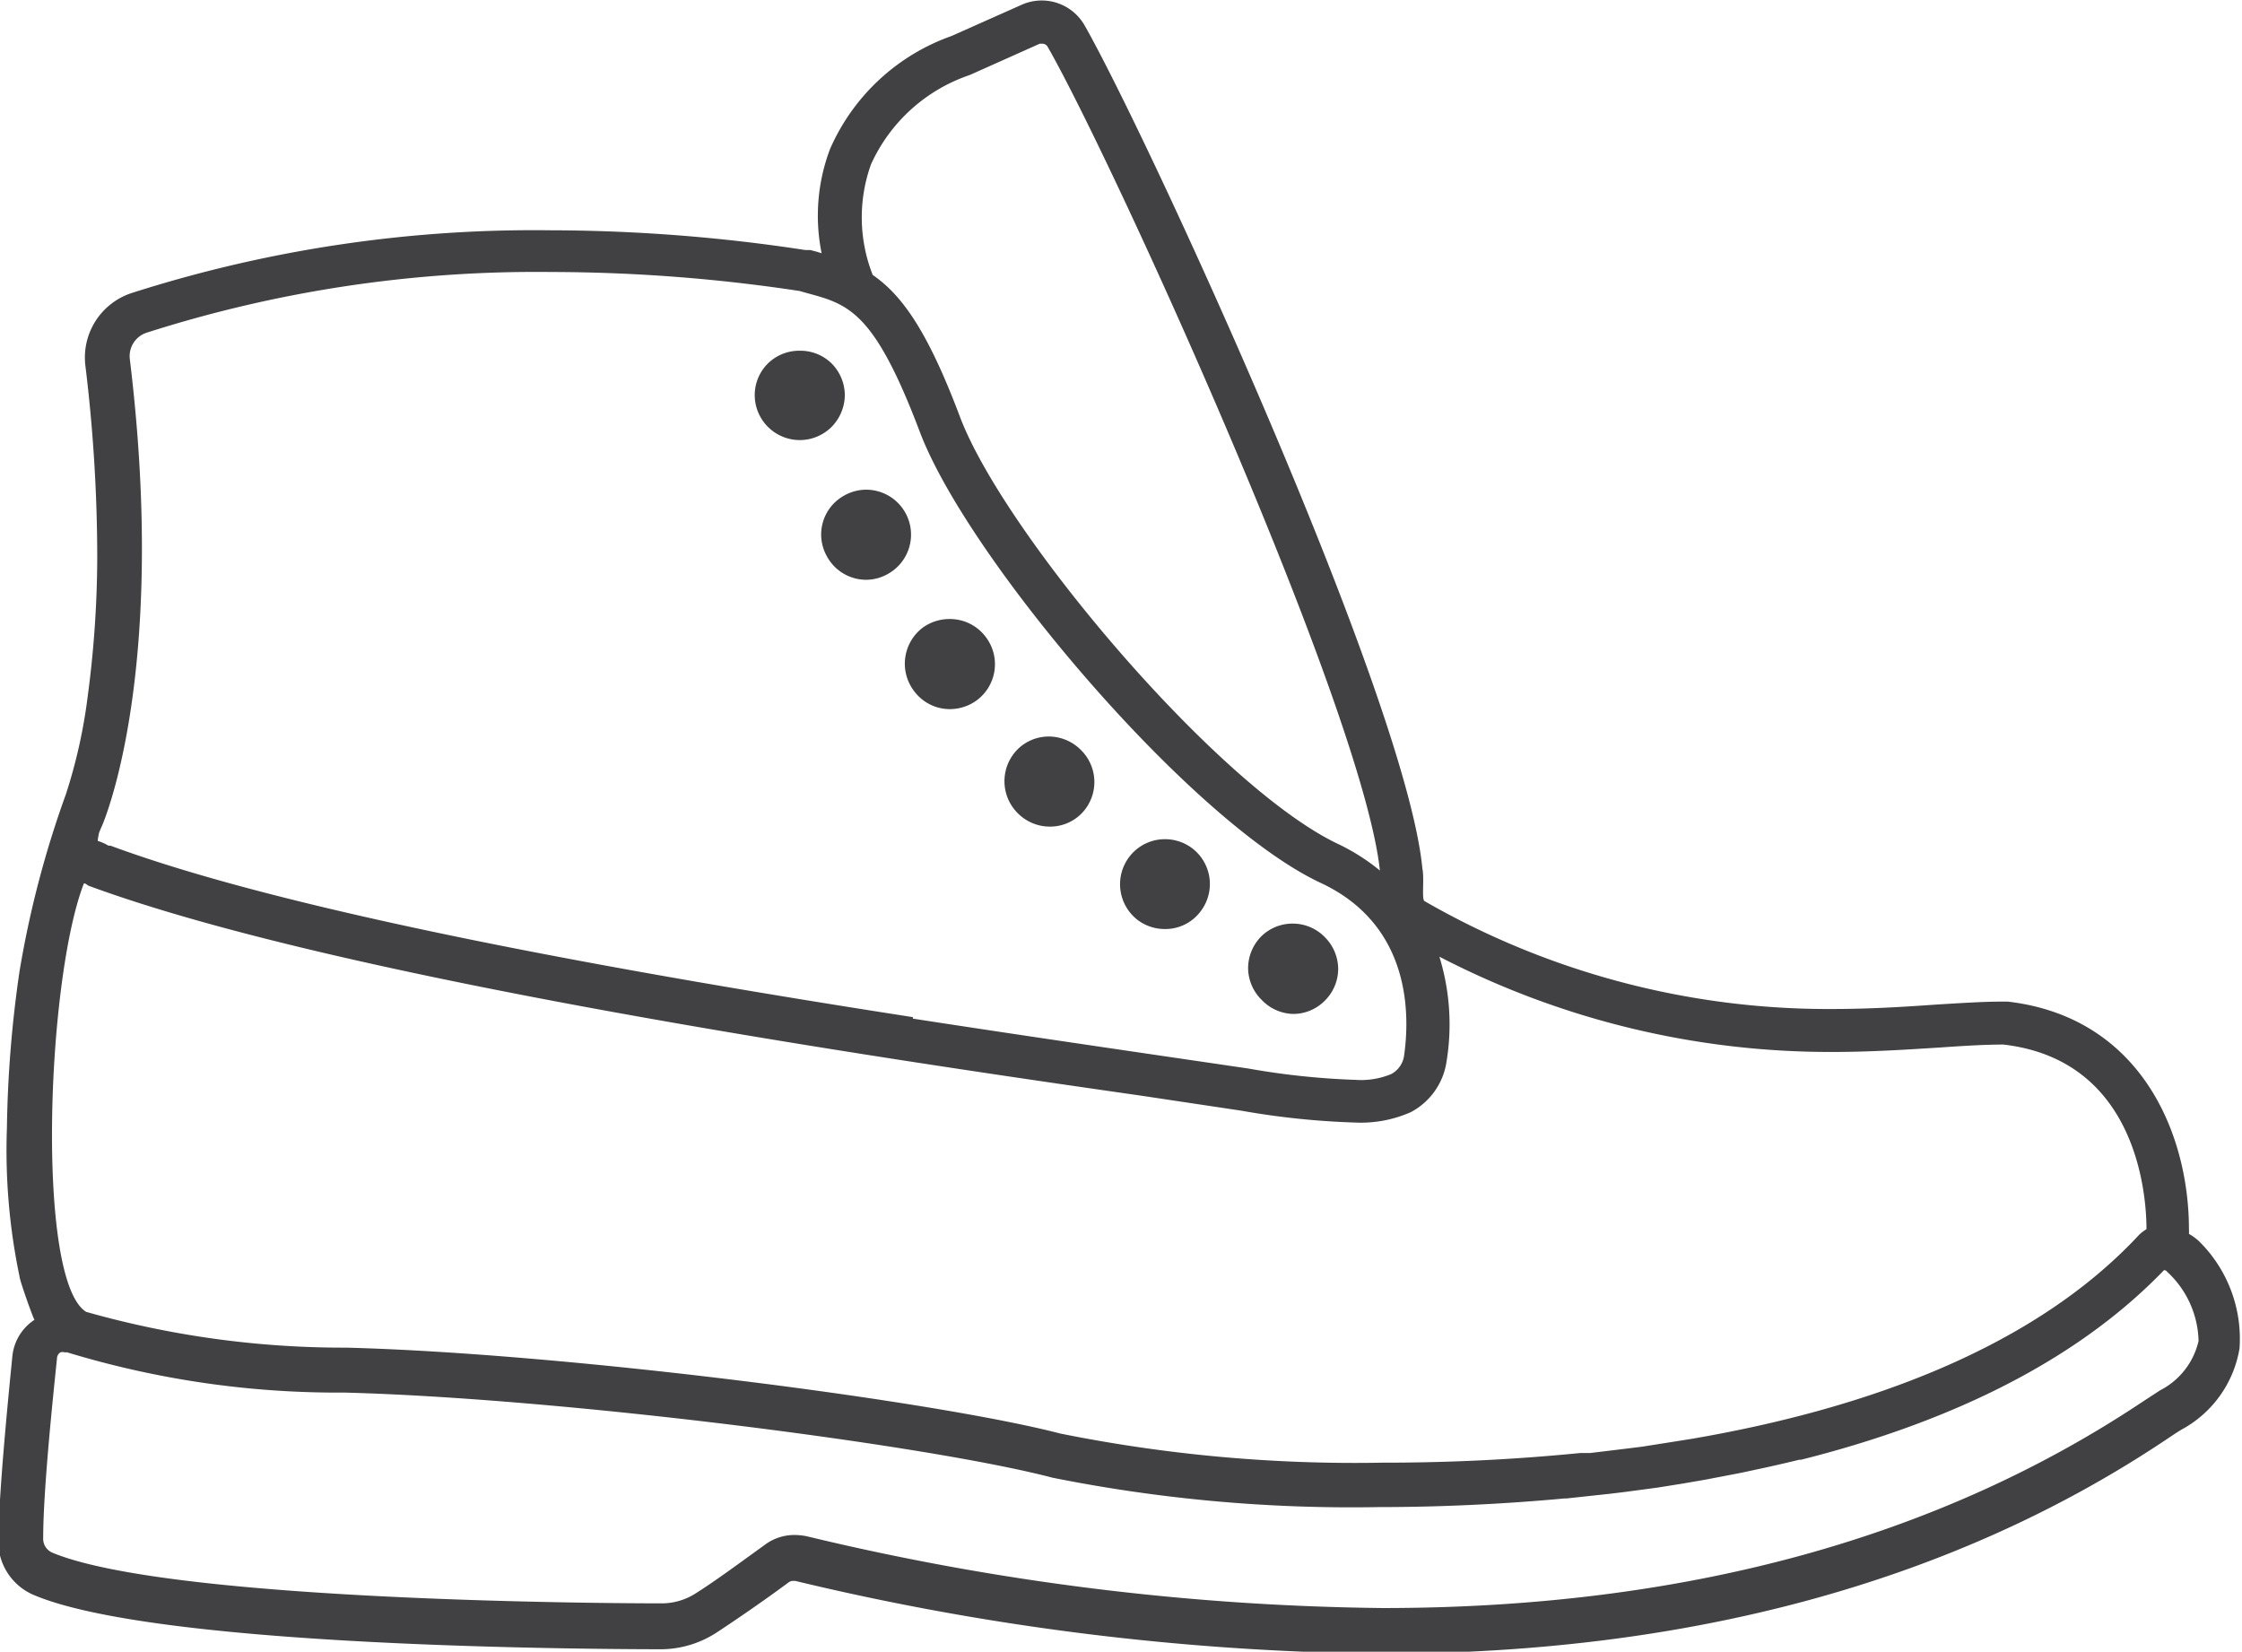 <svg id="_ŽÓť_1" data-name="—ŽÓť_1" xmlns="http://www.w3.org/2000/svg" viewBox="0 0 90.84 66.92"><defs><style>.cls-1{fill:#414042;}</style></defs><path class="cls-1" d="M-66.28,401.89a2.18,2.18,0,0,0-.43-.32,1.25,1.25,0,0,0,0-.19c0-3.86-1.94-8.59-7.34-9.22h-.21c-.81,0-1.68.06-2.69.12-1.25.09-2.68.18-4.24.18a32.8,32.8,0,0,1-16.49-4.37c-.13-.07,0-.9-.09-1.33-.66-6.91-11.16-29.73-13.69-34.16a2,2,0,0,0-1.74-1,2,2,0,0,0-.82.18l-2.83,1.26a8.44,8.44,0,0,0-4.92,4.58,7.64,7.64,0,0,0-.34,4.22l-.19-.06-.27-.07-.2,0a68.88,68.88,0,0,0-10.32-.8,53.49,53.49,0,0,0-17,2.55,2.75,2.75,0,0,0-1.85,2.94,64.24,64.24,0,0,1,.48,7.85,43.33,43.33,0,0,1-.39,5.57,21.36,21.36,0,0,1-.88,3.94,40.57,40.57,0,0,0-1.88,7.18,48.11,48.11,0,0,0-.51,6.35,25,25,0,0,0,.51,6c0,.15.58,1.78.61,1.76a2,2,0,0,0-.9,1.49c-.2,2-.54,5.51-.57,7.44a2.36,2.36,0,0,0,1.46,2.23c4.76,2,20.61,2.18,25.35,2.19a4.17,4.17,0,0,0,2.33-.7c.76-.5,1.87-1.26,2.87-2a.3.3,0,0,1,.2-.07h.08a106.33,106.33,0,0,0,23.73,2.95c12.46,0,23.15-2.9,31.75-8.63.27-.18.49-.33.69-.45a4.59,4.59,0,0,0,2.35-3.29A5.55,5.55,0,0,0-66.28,401.89Zm-53.83-43.65a6.77,6.77,0,0,1,4-3.62l2.84-1.27.1,0a.25.25,0,0,1,.22.13c2.58,4.49,12.77,26.85,13.46,33.37a8.25,8.25,0,0,0-1.66-1.06c-4.85-2.27-13.55-12.56-15.35-17.31-1.27-3.37-2.3-4.91-3.54-5.76A6.36,6.36,0,0,1-120.11,358.24Zm-31.3,27.21c0-.12.09-.28.18-.5.44-1.1,2.51-7.16,1.09-18.82a1,1,0,0,1,.68-1.07,51.79,51.79,0,0,1,16.4-2.46,67.65,67.65,0,0,1,10.06.77l.28.08c1.71.46,2.74.74,4.59,5.63,1.94,5.13,11,15.82,16.24,18.27,3.73,1.74,3.6,5.46,3.38,7a1,1,0,0,1-.53.75,3.21,3.21,0,0,1-1.45.23,30.64,30.64,0,0,1-4.34-.46l-4.09-.6c-2.58-.38-5.86-.86-9.49-1.42a.14.14,0,0,1,0-.06c-10.94-1.7-25-4.16-32.52-6.95a.2.2,0,0,1-.08,0,1.82,1.82,0,0,0-.43-.19S-151.43,385.5-151.41,385.45Zm-.58,1.92c.07,0,.13.08.19.1,10.35,3.81,32.15,7,42.63,8.5l4.07.61a31.94,31.94,0,0,0,4.61.48,5,5,0,0,0,2.25-.42,2.77,2.77,0,0,0,1.45-2.05,9.32,9.32,0,0,0-.29-4.25,34.38,34.38,0,0,0,15.92,3.86c1.62,0,3.07-.1,4.36-.18,1-.07,1.83-.12,2.57-.12,5.47.63,5.8,6.19,5.8,7.48a1.7,1.7,0,0,0-.3.23c-4.26,4.59-11.06,7.05-18.1,8.26l-.69.11-1.33.21-.64.08-1.49.18-.4,0a80.44,80.44,0,0,1-8,.39,60.4,60.4,0,0,1-13.06-1.18c-5.08-1.32-20-3.25-28.94-3.48a38.24,38.24,0,0,1-10.53-1.45C-153.95,403.46-153.52,391.28-152,387.37Zm85.67,18.54a3,3,0,0,1-1.56,2l-.72.47c-8.34,5.56-18.65,8.35-30.78,8.35a104.26,104.26,0,0,1-23.34-2.91,2.59,2.59,0,0,0-.47-.05,2,2,0,0,0-1.25.42c-1,.72-2,1.46-2.78,1.95a2.54,2.54,0,0,1-1.36.4c-3.32,0-20.11-.15-24.69-2.05a.61.61,0,0,1-.38-.6c0-1.85.36-5.36.56-7.28a.29.29,0,0,1,.14-.24.31.31,0,0,1,.17,0l.1,0A37.63,37.63,0,0,0-141.45,408c8.85.23,23.67,2.13,28.7,3.45a61.58,61.58,0,0,0,13.2,1.19c2.39,0,4.94-.11,7.54-.35h.08l1.76-.19.58-.07,1.35-.18,1-.16.93-.16,1.46-.28.51-.11c.62-.13,1.23-.27,1.85-.42l.07,0c5.53-1.39,10.92-3.75,14.7-7.68,0,0,.09,0,.12.06A3.93,3.93,0,0,1-66.32,405.91Z" transform="translate(155.4 -351.58)"/><path class="cls-1" d="M-109.31,388.85a1.83,1.83,0,0,0,1.11.37,1.78,1.78,0,0,0,1.44-.71,1.82,1.82,0,0,0-.32-2.55,1.82,1.82,0,0,0-1.11-.38,1.81,1.81,0,0,0-1.45.71A1.83,1.83,0,0,0-109.31,388.85Z" transform="translate(155.4 -351.58)"/><path class="cls-1" d="M-112.86,385.07a1.79,1.79,0,0,0,1.27-.52,1.82,1.82,0,0,0,0-2.57,1.84,1.84,0,0,0-1.31-.56,1.79,1.79,0,0,0-1.27.52,1.83,1.83,0,0,0,0,2.58A1.83,1.83,0,0,0-112.86,385.07Z" transform="translate(155.4 -351.58)"/><path class="cls-1" d="M-103,392.66a1.8,1.8,0,0,0,1.28-.54,1.82,1.82,0,0,0,.54-1.29,1.84,1.84,0,0,0-.54-1.28A1.81,1.81,0,0,0-103,389a1.81,1.81,0,0,0-1.29.51,1.84,1.84,0,0,0-.54,1.28,1.82,1.82,0,0,0,.54,1.29A1.82,1.82,0,0,0-103,392.66Z" transform="translate(155.4 -351.58)"/><path class="cls-1" d="M-123,369.41a1.83,1.83,0,0,0,1.29-.53,1.86,1.86,0,0,0,.54-1.29,1.84,1.84,0,0,0-.54-1.29,1.81,1.81,0,0,0-1.29-.51,1.81,1.81,0,0,0-1.28.51,1.8,1.8,0,0,0-.54,1.29,1.82,1.82,0,0,0,.54,1.29A1.83,1.83,0,0,0-123,369.41Z" transform="translate(155.4 -351.58)"/><path class="cls-1" d="M-118.37,379.57a1.8,1.8,0,0,0,1.46.74,1.85,1.85,0,0,0,1.09-.36,1.82,1.82,0,0,0,.37-2.55,1.81,1.81,0,0,0-1.46-.74A1.85,1.85,0,0,0-118,377,1.83,1.83,0,0,0-118.37,379.57Z" transform="translate(155.4 -351.58)"/><path class="cls-1" d="M-121.89,374.13a1.81,1.81,0,0,0,1.58.94,1.8,1.8,0,0,0,.89-.24,1.82,1.82,0,0,0,.7-2.48,1.82,1.82,0,0,0-1.59-.93,1.8,1.8,0,0,0-.89.24A1.8,1.8,0,0,0-121.89,374.13Z" transform="translate(155.4 -351.58)"/></svg>